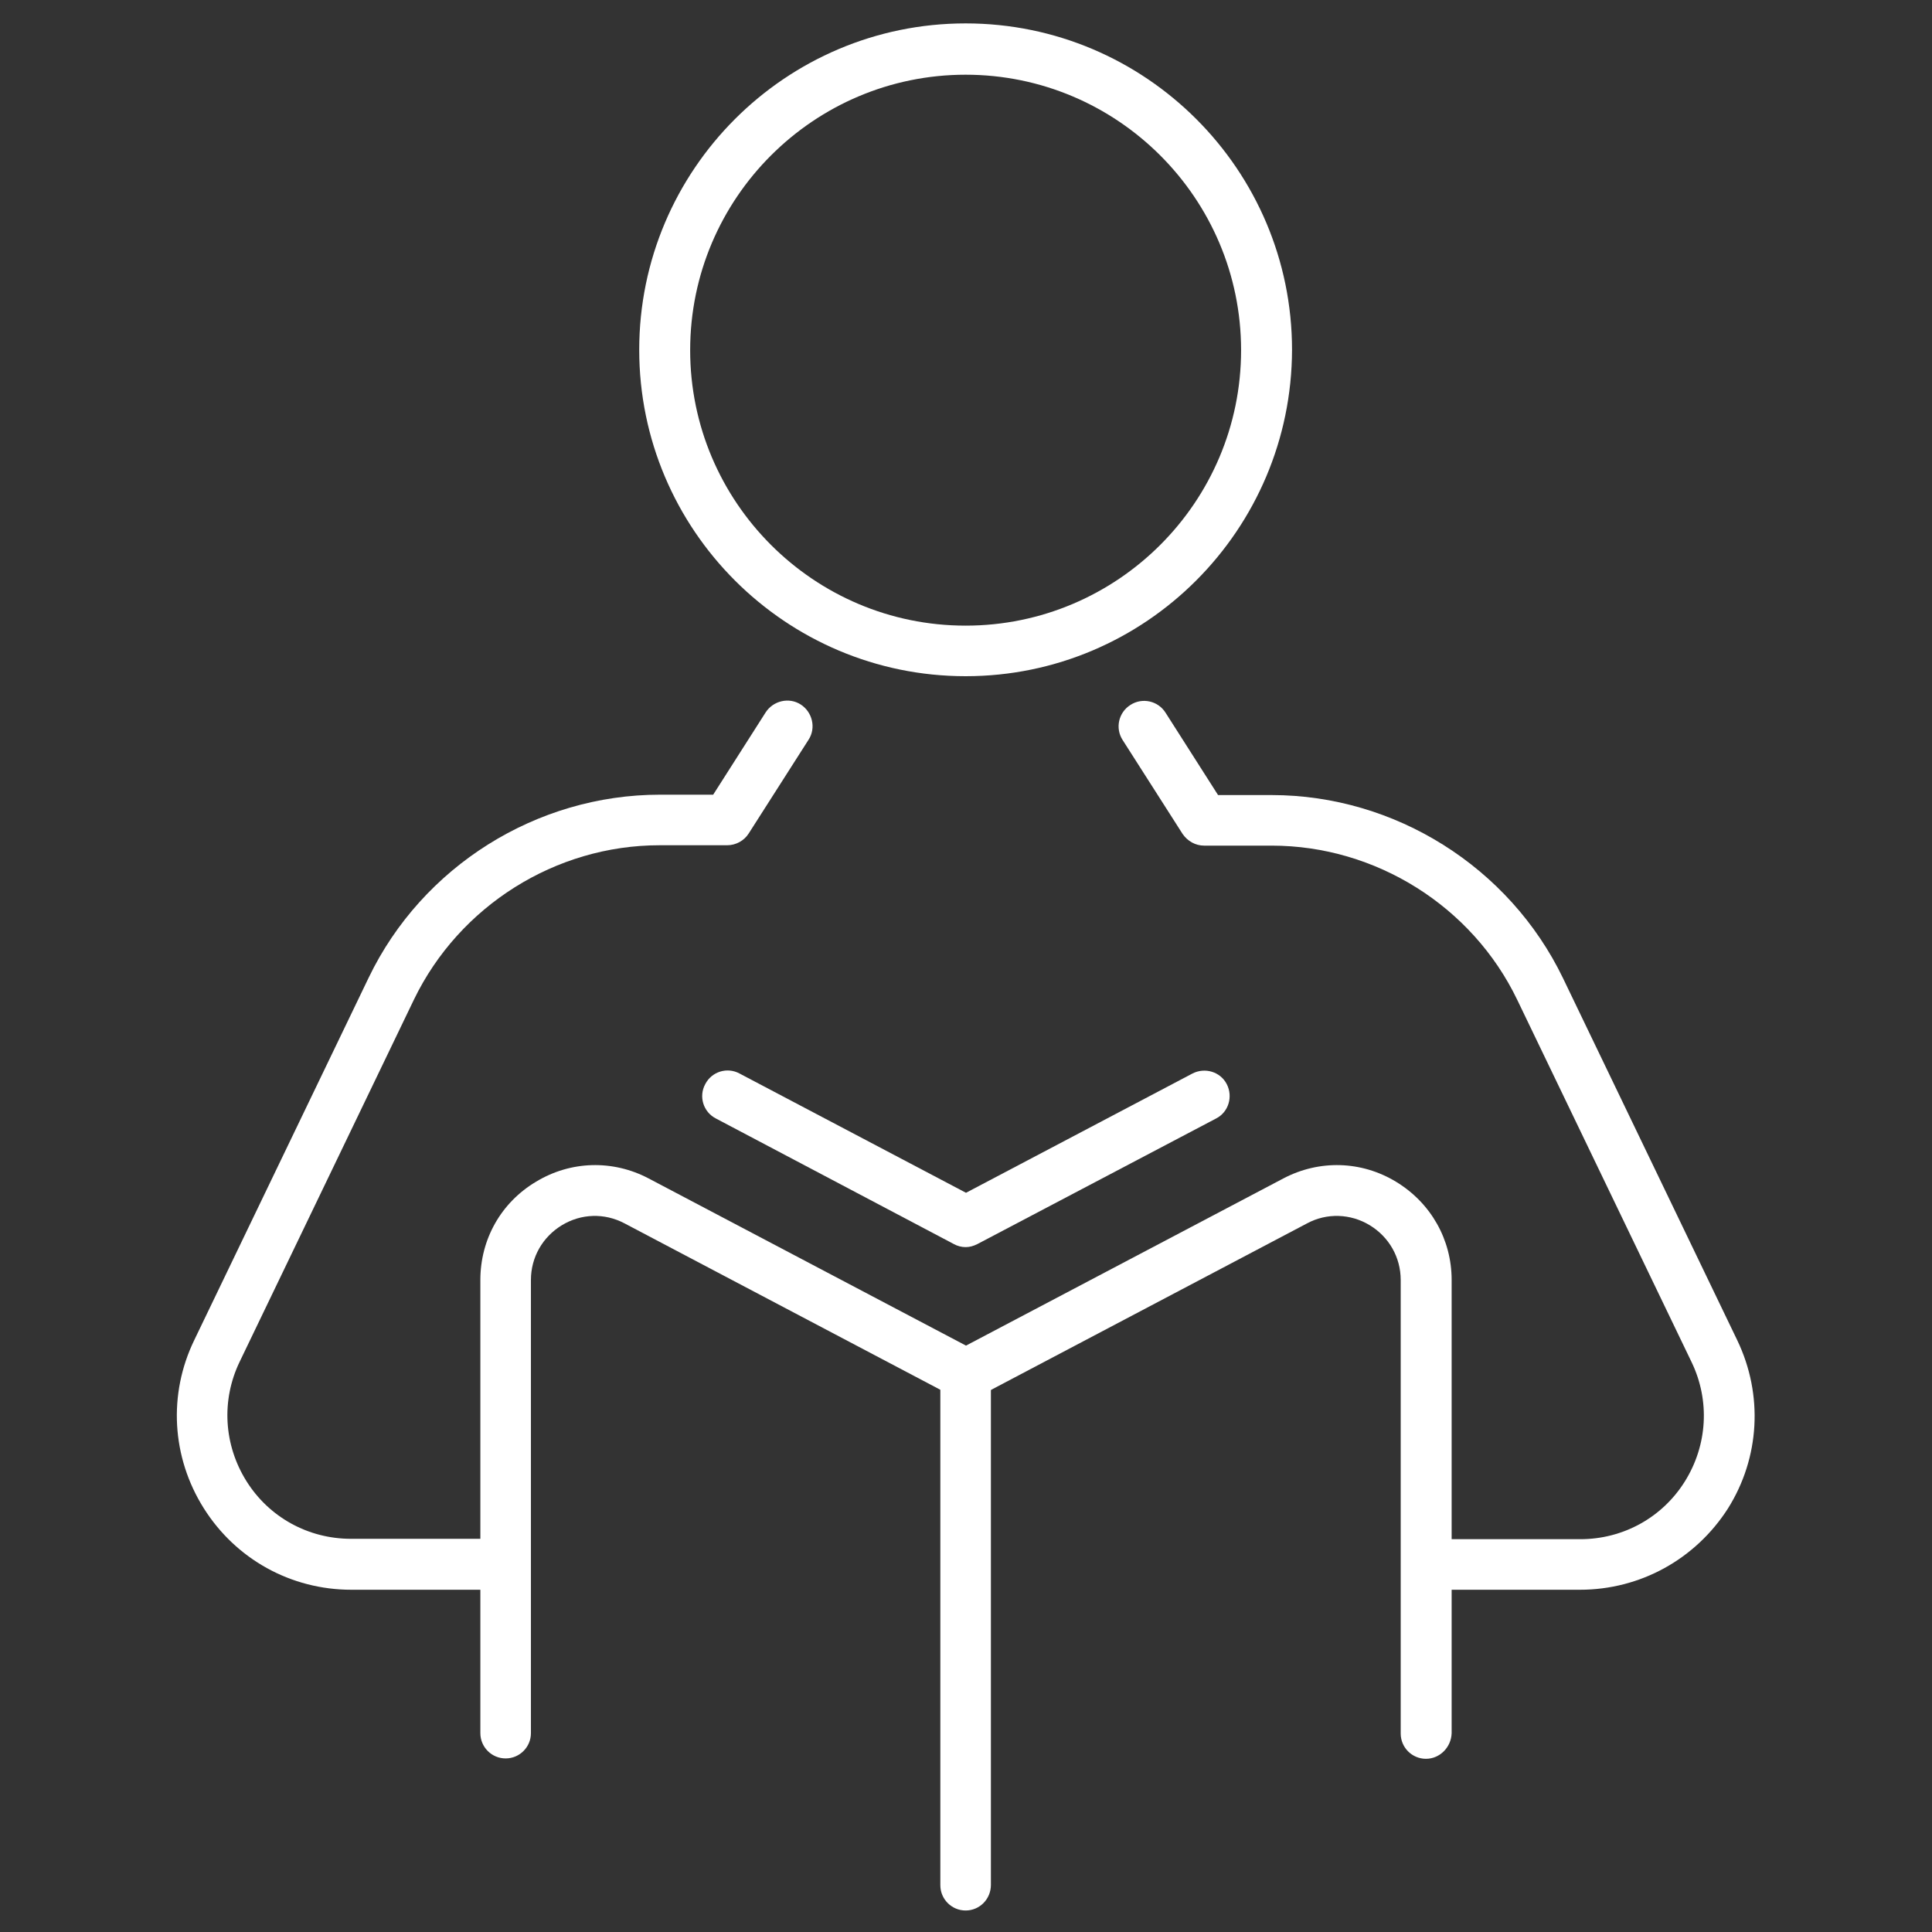<?xml version="1.0" encoding="utf-8"?>
<!-- Generator: Adobe Illustrator 25.2.0, SVG Export Plug-In . SVG Version: 6.00 Build 0)  -->
<svg version="1.1" xmlns="http://www.w3.org/2000/svg" xmlns:xlink="http://www.w3.org/1999/xlink" x="0px" y="0px"
	 viewBox="0 0 512 512" style="enable-background:new 0 0 512 512;" xml:space="preserve">
<rect x="0" y="0" width="512" height="512" fill="#333333" stroke="none"/>
<style type="text/css">
	.st0{fill:#FFFFFF;}
</style>
<g id="Layer_1">
	<g>
		<path class="st0" d="M133.9,421.3H93.1c-16,0-30.6-8.1-39.1-21.6c-8.5-13.5-9.5-30.2-2.5-44.6l46.2-96
			c14.2-29.5,44.5-48.5,77.2-48.5H189l13.9-21.8c2-3.1,6.2-4.1,9.3-2.1c3.1,2,4.1,6.2,2.1,9.3l-15.9,24.9c-1.2,1.9-3.4,3.1-5.7,3.1
			h-17.9c-27.6,0-53.1,16.1-65.1,40.9l-46.2,96c-4.9,10.2-4.2,22,1.8,31.6c6,9.6,16.4,15.3,27.7,15.3h40.8c3.7,0,6.7,3,6.7,6.7
			C140.6,418.2,137.6,421.3,133.9,421.3z"/>
		<path class="st0" d="M418.7,421.3H378c-3.7,0-6.7-3-6.7-6.7c0-3.7,3-6.7,6.7-6.7h40.8c11.3,0,21.7-5.7,27.7-15.3
			c6-9.6,6.7-21.4,1.8-31.6l-46.2-96c-11.9-24.8-37.5-40.9-65.1-40.9h-17.9c-2.3,0-4.4-1.2-5.7-3.1l-15.9-24.9
			c-2-3.1-1.1-7.3,2.1-9.3c3.1-2,7.3-1.1,9.3,2.1l13.9,21.8H337c32.7,0,63,19.1,77.2,48.5l46.2,96c6.9,14.4,6,31.1-2.5,44.6
			C449.3,413.2,434.7,421.3,418.7,421.3z"/>
		<path class="st0" d="M255.9,179.2c-47.7,0-86.5-38.8-86.5-86.5c0-47.7,38.8-86.5,86.5-86.5c47.7,0,86.5,38.8,86.5,86.5
			C342.3,140.4,303.6,179.2,255.9,179.2z M255.9,19.8c-40.2,0-73,32.7-73,73c0,40.2,32.7,73,73,73c40.2,0,73-32.7,73-73
			C328.9,52.5,296.1,19.8,255.9,19.8z"/>
		<path class="st0" d="M377.9,466.1c-3.7,0-6.7-3-6.7-6.7V339.2c0-6-3.1-11.4-8.2-14.5c-5.1-3.1-11.4-3.3-16.6-0.5l-87.3,46
			c-2,1-4.3,1-6.3,0l-87.3-46c-5.3-2.8-11.5-2.6-16.6,0.5c-5.1,3.1-8.2,8.5-8.2,14.5v120.1c0,3.7-3,6.7-6.7,6.7
			c-3.7,0-6.7-3-6.7-6.7V339.2c0-10.8,5.5-20.5,14.7-26c9.2-5.6,20.4-5.9,29.9-0.9l84.1,44.3l84.1-44.3c9.5-5,20.7-4.7,29.9,0.9
			c9.2,5.6,14.7,15.3,14.7,26v120.1C384.6,463,381.6,466.1,377.9,466.1z"/>
		<path class="st0" d="M255.9,330.5c-1.1,0-2.2-0.3-3.1-0.8l-63.1-33.3c-3.3-1.7-4.6-5.8-2.8-9.1c1.7-3.3,5.8-4.6,9.1-2.8l60,31.6
			l60-31.6c3.3-1.7,7.4-0.5,9.1,2.8c1.7,3.3,0.5,7.4-2.8,9.1L259,329.7C258,330.2,257,330.5,255.9,330.5z"/>
		<path class="st0" d="M255.9,506.3c-3.7,0-6.7-3-6.7-6.7V364.2c0-3.7,3-6.7,6.7-6.7c3.7,0,6.7,3,6.7,6.7v135.3
			C262.6,503.3,259.6,506.3,255.9,506.3z"/>
	</g>
</g>
<g id="Layer_2">
</g>
<g id="Layer_3">
</g>
<g id="Layer_4">
</g>
<g id="Layer_5">
</g>
<g id="Layer_6">
</g>
<g id="Layer_7">
</g>
<g id="Layer_8">
</g>
<g id="Layer_9">
</g>
<g id="Layer_10">
</g>
</svg>
